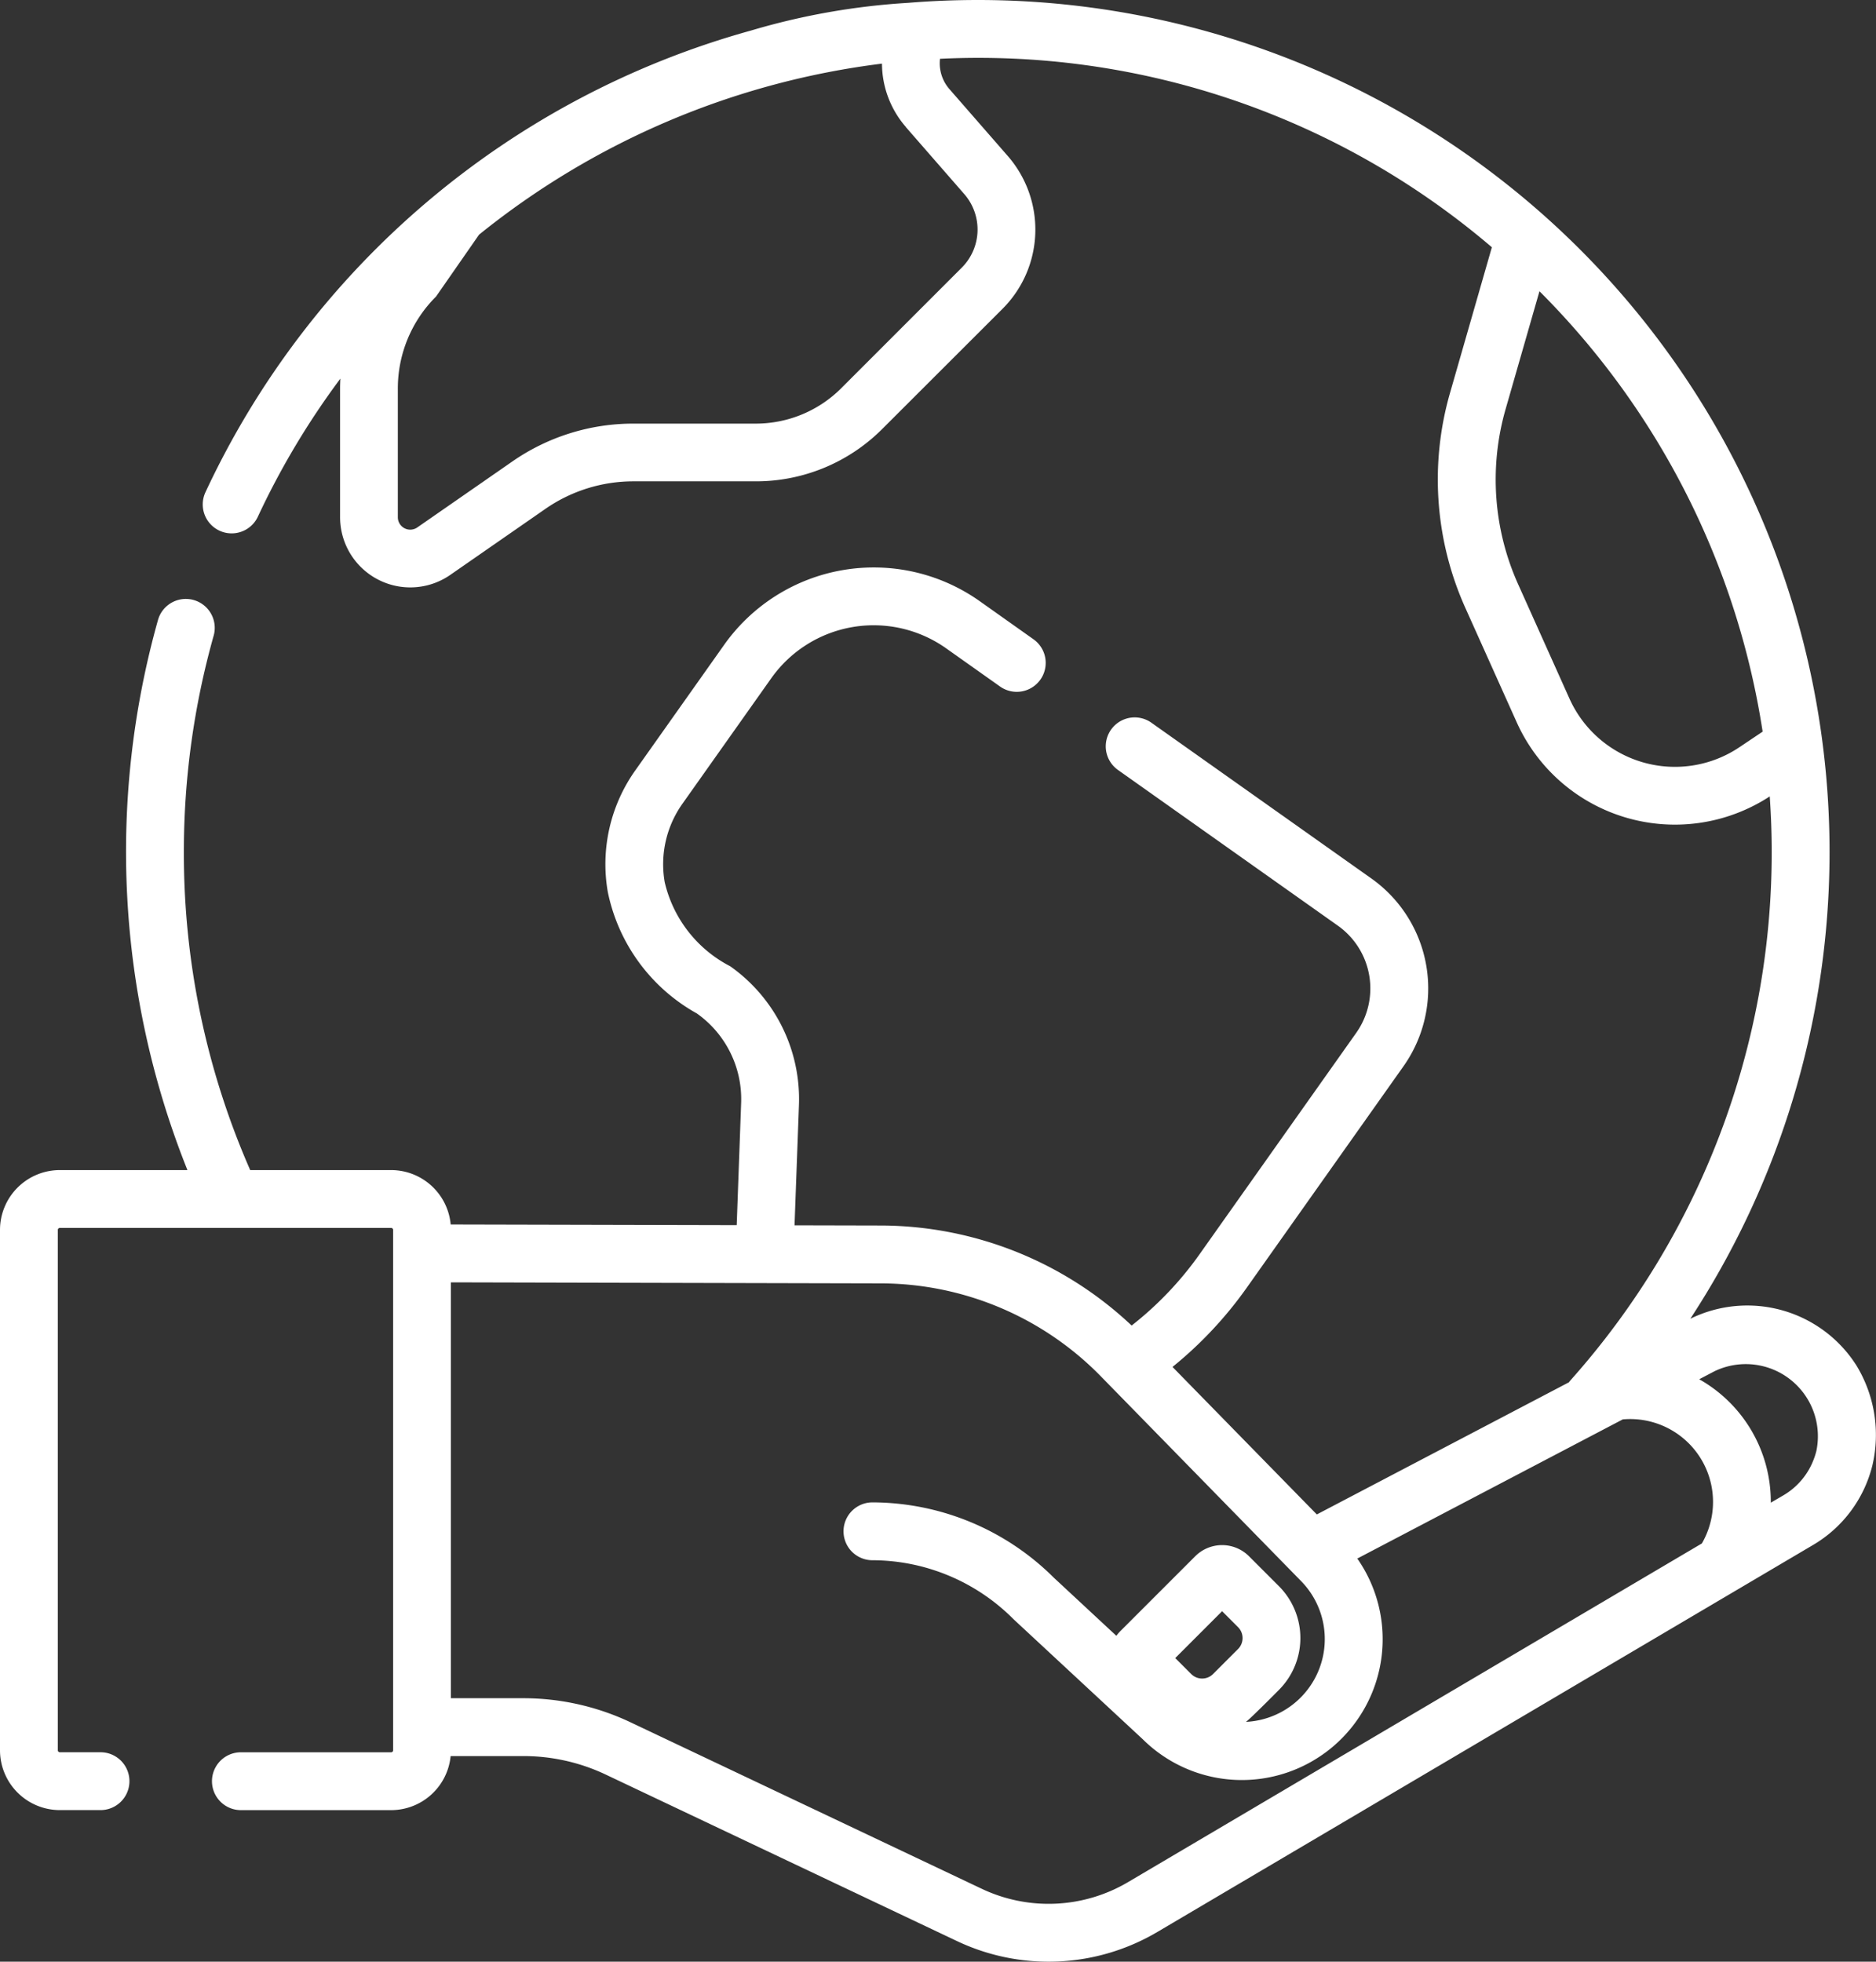 <svg xmlns="http://www.w3.org/2000/svg" width="100.932" height="105.518" viewBox="0 0 100.932 105.518"><rect x="0" y="0" width="100.932" height="105.518" fill="#333333" stroke="none"/><g transform="translate(0)"><path d="M111.029,73.486a6.955,6.955,0,0,0-8.961-2.551A45.826,45.826,0,0,0,63.733,0Q61.859,0,60,.152a37.582,37.582,0,0,0-8.48,1.494A45.886,45.886,0,0,0,22.169,26.5a1.556,1.556,0,0,0,2.821,1.313,42.417,42.417,0,0,1,4.448-7.447c-.009.18-.015.361-.015.544v6.91a3.777,3.777,0,0,0,5.933,3.1l5.1-3.539a8.305,8.305,0,0,1,4.758-1.49h6.56a9.6,9.6,0,0,0,6.83-2.829L65.075,16.6a6.025,6.025,0,0,0,.279-8.2L62.2,4.785a2.109,2.109,0,0,1-.5-1.623c.675-.032,1.353-.05,2.033-.05A42.525,42.525,0,0,1,91.391,13.3l-2.255,7.847a16.845,16.845,0,0,0,.823,11.54l2.767,6.16a9.331,9.331,0,0,0,13.615,3.991c.068.986.106,1.98.106,2.983A42.645,42.645,0,0,1,95.622,74.245c-.032.036-.061.073-.089.11l-13.56,7.106-7.764-7.934A21.355,21.355,0,0,0,78.2,69.27l8.434-11.914a7.249,7.249,0,0,0-1.728-10.105L73.074,38.875a1.556,1.556,0,0,0-1.8,2.54l11.831,8.376a4.138,4.138,0,0,1,.987,5.768L75.659,67.473A18.269,18.269,0,0,1,72.01,71.3,19.735,19.735,0,0,0,58.573,65.92l-4.7-.011.237-6.456a8.742,8.742,0,0,0-3.7-7.48,6.83,6.83,0,0,1-3.522-4.524,5.622,5.622,0,0,1,.959-4.223l4.778-6.749a6.75,6.75,0,0,1,9.4-1.607l2.905,2.057a1.556,1.556,0,1,0,1.8-2.54L63.827,32.33a9.865,9.865,0,0,0-13.736,2.349l-4.778,6.75a8.712,8.712,0,0,0-1.487,6.545,9.7,9.7,0,0,0,4.792,6.539A5.641,5.641,0,0,1,51,59.338L50.762,65.9l-15.388-.036a3.221,3.221,0,0,0-3.2-2.926H24.587a42.35,42.35,0,0,1-3.568-17.113,42.794,42.794,0,0,1,1.609-11.656,1.556,1.556,0,0,0-2.994-.847A46.044,46.044,0,0,0,21.21,62.938H14.343a3.221,3.221,0,0,0-3.217,3.217V94.147a3.221,3.221,0,0,0,3.217,3.217h2.191a1.556,1.556,0,1,0,0-3.112H14.343a.106.106,0,0,1-.106-.106V66.156a.106.106,0,0,1,.106-.106H32.171a.106.106,0,0,1,.106.106V94.148a.106.106,0,0,1-.106.106H24.087a1.556,1.556,0,0,0,0,3.112h8.084a3.221,3.221,0,0,0,3.2-2.908h3.936a10.345,10.345,0,0,1,4.4.991l18.9,8.957a11.508,11.508,0,0,0,10.789-.488l35.267-20.81a6.876,6.876,0,0,0,3.207-4.313,7.178,7.178,0,0,0-.842-5.309ZM59.857,6.83l3.152,3.614a2.9,2.9,0,0,1-.135,3.95L56.4,20.868a6.5,6.5,0,0,1-4.63,1.918h-6.56a11.4,11.4,0,0,0-6.533,2.046l-5.1,3.539a.667.667,0,0,1-1.047-.548v-6.91a6.97,6.97,0,0,1,2.055-4.961L36.9,12.623a42.918,42.918,0,0,1,21.678-9.2,5.223,5.223,0,0,0,1.279,3.4Zm44.856,33.36a6.223,6.223,0,0,1-9.148-2.614L92.8,31.417a13.732,13.732,0,0,1-.671-9.406l1.823-6.345a42.637,42.637,0,0,1,12.007,23.688Zm4.136,37.861a3.885,3.885,0,0,1-.148.462,3.78,3.78,0,0,1-1.618,1.915l-.685.4a7.565,7.565,0,0,0-3.851-6.639l.825-.432A3.88,3.88,0,0,1,108.849,78.051ZM71.816,101.238a8.4,8.4,0,0,1-7.875.356l-18.9-8.957a13.48,13.48,0,0,0-5.738-1.291h-3.92V68.977l23.177.055A16.6,16.6,0,0,1,70.4,74.08L81.091,85.009a4.457,4.457,0,0,1-2.943,7.609c.034.045,1.662-1.591,1.787-1.72a3.949,3.949,0,0,0,0-5.578l-1.612-1.612a2.047,2.047,0,0,0-2.891,0L71.4,87.739a2.045,2.045,0,0,0-.211.251L67.81,84.85a13.87,13.87,0,0,0-9.745-4.038,1.556,1.556,0,1,0,0,3.112,10.737,10.737,0,0,1,7.561,3.143l.044.043L72.6,93.545a7.576,7.576,0,0,0,11.551-9.712l14.283-7.485a4.457,4.457,0,0,1,4.256,6.672ZM77.735,88.7l-1.344,1.344a.833.833,0,0,1-1.177,0l-.858-.858,2.521-2.521.858.858a.833.833,0,0,1,0,1.177Z" transform="translate(-11.126 0)" fill="#fff"/></g></svg>
